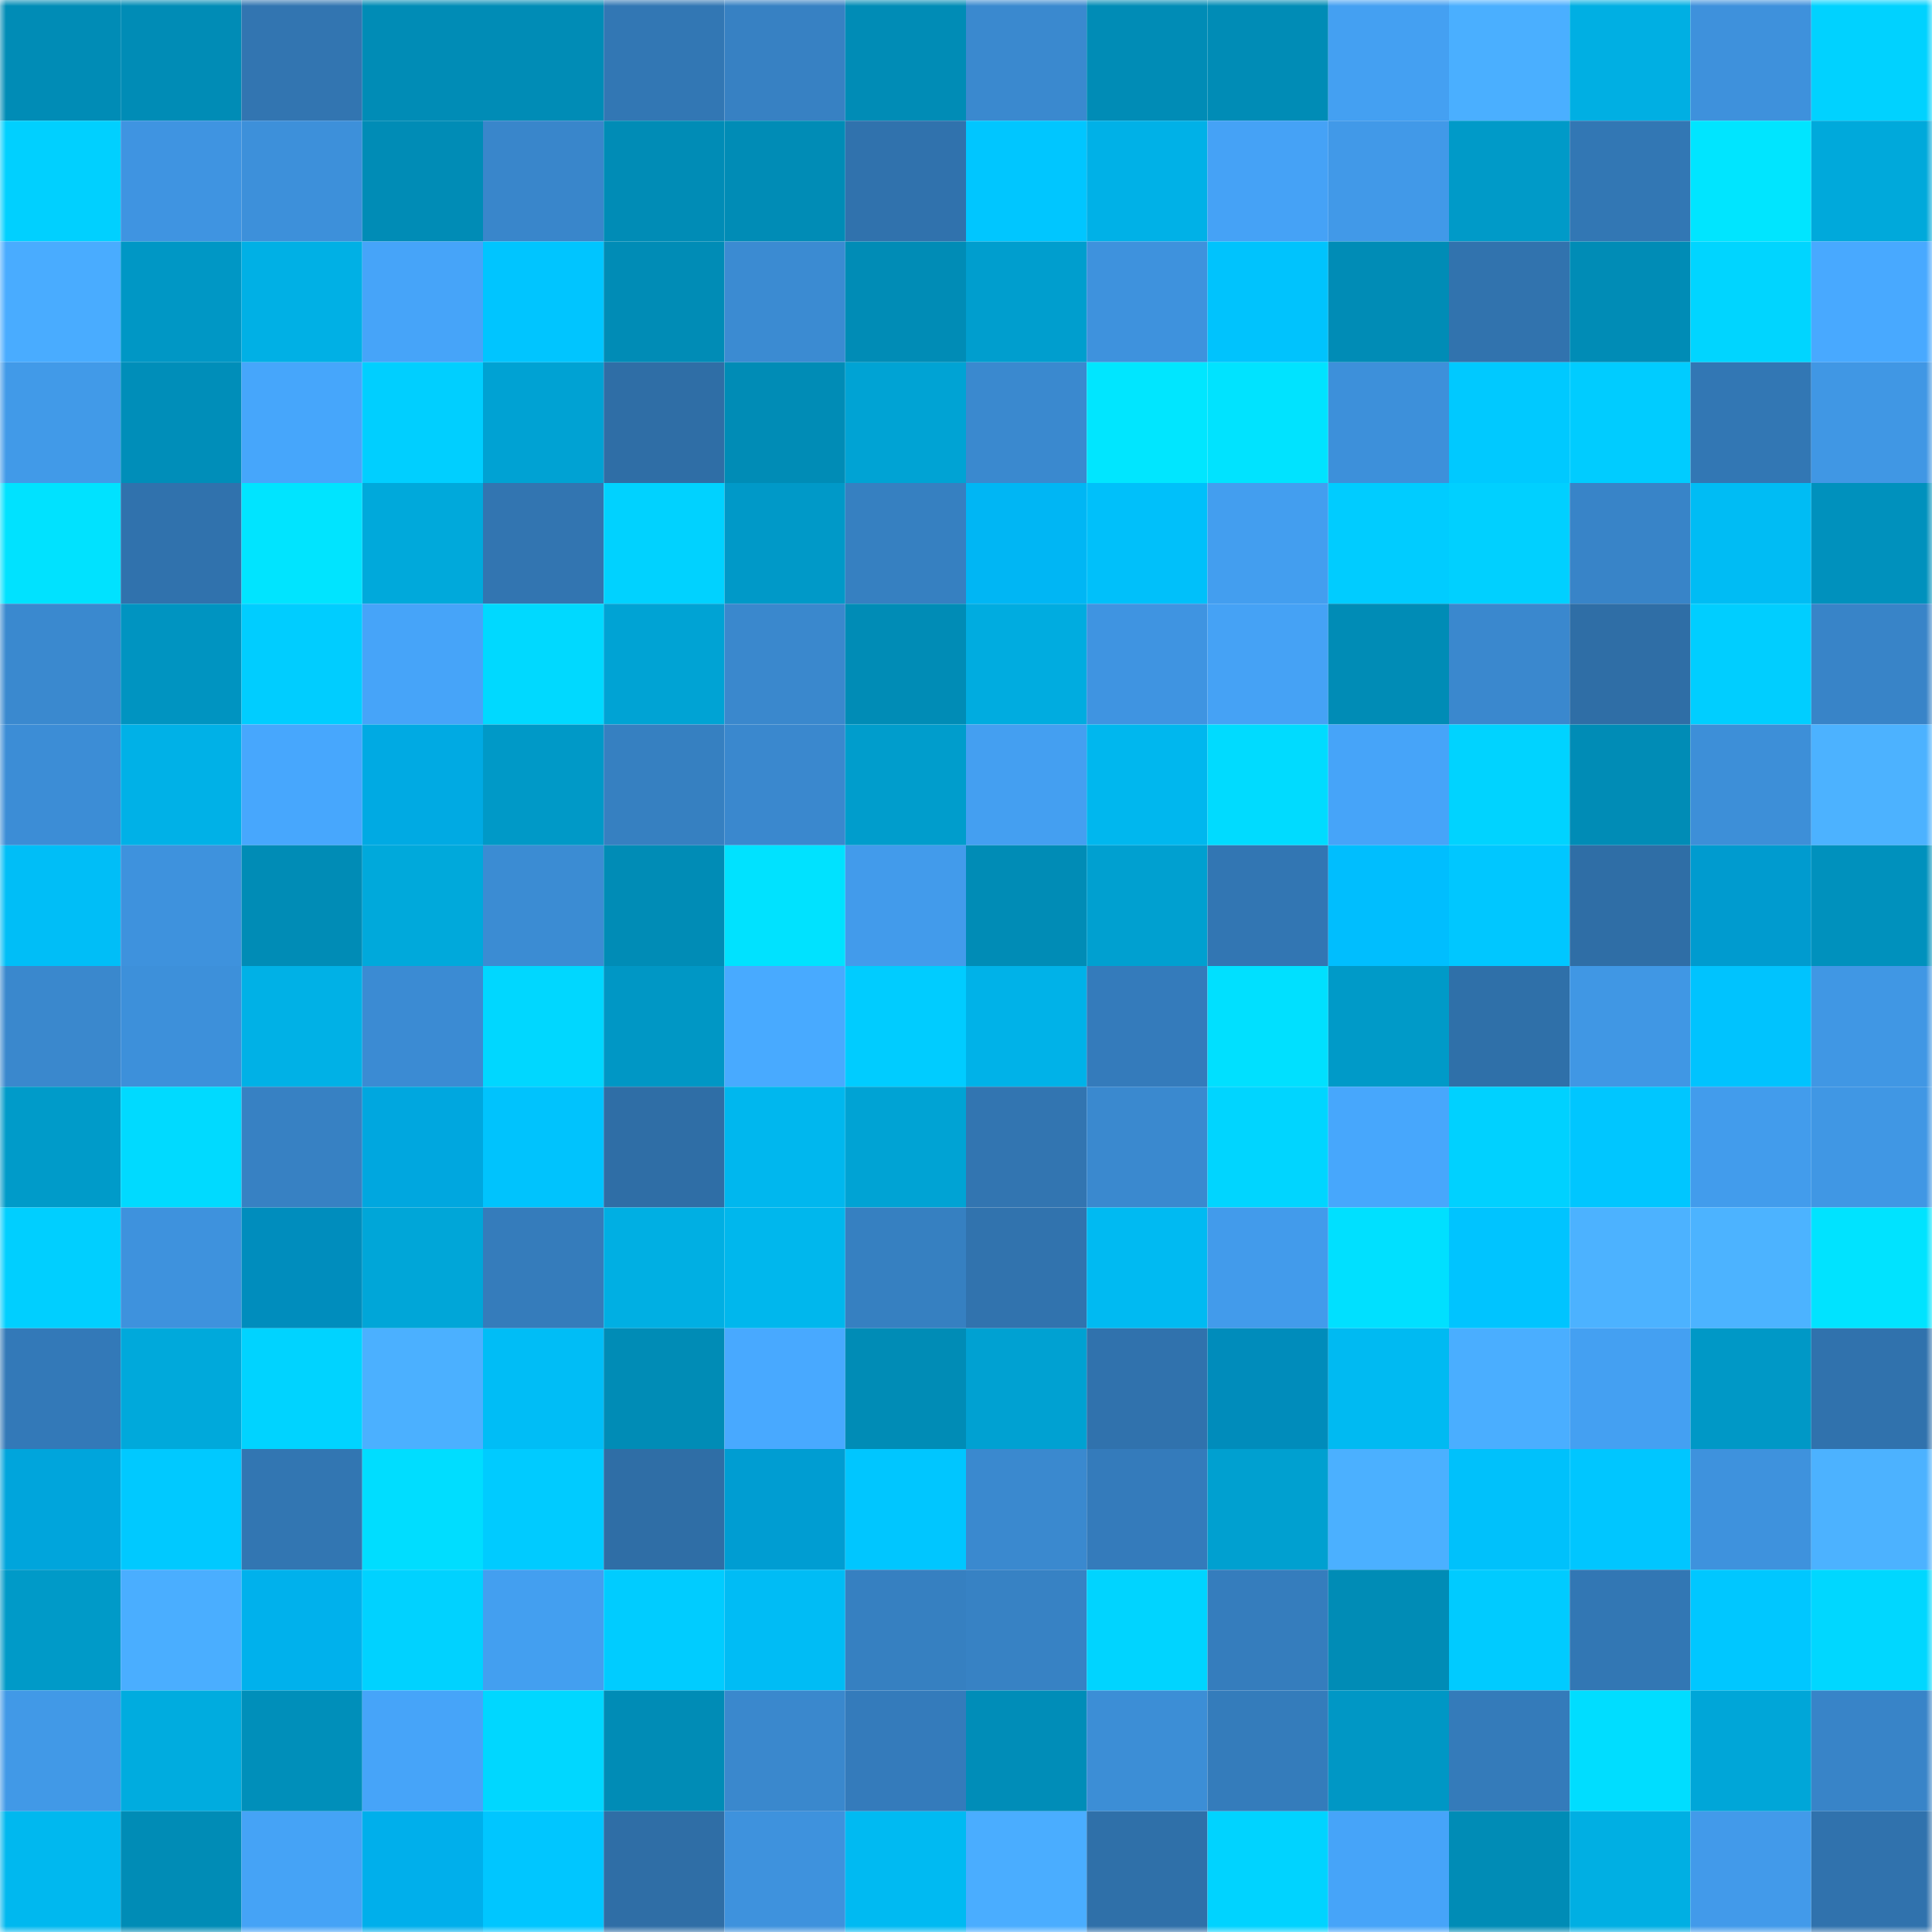 <svg viewBox="0 0 160 160" fill="none" role="img" xmlns="http://www.w3.org/2000/svg" width="240" height="240" name="ens%2Cgordonyoung.eth"><mask id="396187880" mask-type="alpha" maskUnits="userSpaceOnUse" x="0" y="0" width="160" height="160"><rect width="160" height="160" fill="#FFFFFF"></rect></mask><g mask="url(#396187880)"><rect x="0" y="0" width="10" height="10" fill="#008cb6"></rect><rect x="10" y="0" width="10" height="10" fill="#008cb6"></rect><rect x="20" y="0" width="10" height="10" fill="#3275b1"></rect><rect x="30" y="0" width="10" height="10" fill="#008cb6"></rect><rect x="40" y="0" width="10" height="10" fill="#008cb6"></rect><rect x="50" y="0" width="10" height="10" fill="#3277b4"></rect><rect x="60" y="0" width="10" height="10" fill="#3781c3"></rect><rect x="70" y="0" width="10" height="10" fill="#008cb6"></rect><rect x="80" y="0" width="10" height="10" fill="#3a89cf"></rect><rect x="90" y="0" width="10" height="10" fill="#008cb6"></rect><rect x="100" y="0" width="10" height="10" fill="#008cb6"></rect><rect x="110" y="0" width="10" height="10" fill="#44a0f2"></rect><rect x="120" y="0" width="10" height="10" fill="#4aafff"></rect><rect x="130" y="0" width="10" height="10" fill="#00afe3"></rect><rect x="140" y="0" width="10" height="10" fill="#3e91dc"></rect><rect x="150" y="0" width="10" height="10" fill="#00d2ff"></rect><rect x="0" y="10" width="10" height="10" fill="#00d0ff"></rect><rect x="10" y="10" width="10" height="10" fill="#3f94e1"></rect><rect x="20" y="10" width="10" height="10" fill="#3d90da"></rect><rect x="30" y="10" width="10" height="10" fill="#008cb6"></rect><rect x="40" y="10" width="10" height="10" fill="#3986cb"></rect><rect x="50" y="10" width="10" height="10" fill="#008cb6"></rect><rect x="60" y="10" width="10" height="10" fill="#008cb6"></rect><rect x="70" y="10" width="10" height="10" fill="#3072ad"></rect><rect x="80" y="10" width="10" height="10" fill="#00c6ff"></rect><rect x="90" y="10" width="10" height="10" fill="#00b1e7"></rect><rect x="100" y="10" width="10" height="10" fill="#45a2f6"></rect><rect x="110" y="10" width="10" height="10" fill="#4199e8"></rect><rect x="120" y="10" width="10" height="10" fill="#009ac8"></rect><rect x="130" y="10" width="10" height="10" fill="#3277b4"></rect><rect x="140" y="10" width="10" height="10" fill="#00e5ff"></rect><rect x="150" y="10" width="10" height="10" fill="#00a9db"></rect><rect x="0" y="20" width="10" height="10" fill="#49acff"></rect><rect x="10" y="20" width="10" height="10" fill="#0097c5"></rect><rect x="20" y="20" width="10" height="10" fill="#00b0e5"></rect><rect x="30" y="20" width="10" height="10" fill="#46a4f9"></rect><rect x="40" y="20" width="10" height="10" fill="#00c5ff"></rect><rect x="50" y="20" width="10" height="10" fill="#008cb6"></rect><rect x="60" y="20" width="10" height="10" fill="#3b8bd2"></rect><rect x="70" y="20" width="10" height="10" fill="#008cb6"></rect><rect x="80" y="20" width="10" height="10" fill="#009ece"></rect><rect x="90" y="20" width="10" height="10" fill="#3e92dd"></rect><rect x="100" y="20" width="10" height="10" fill="#00c3fd"></rect><rect x="110" y="20" width="10" height="10" fill="#008cb6"></rect><rect x="120" y="20" width="10" height="10" fill="#3173ae"></rect><rect x="130" y="20" width="10" height="10" fill="#008cb6"></rect><rect x="140" y="20" width="10" height="10" fill="#00d5ff"></rect><rect x="150" y="20" width="10" height="10" fill="#48a9ff"></rect><rect x="0" y="30" width="10" height="10" fill="#419ae8"></rect><rect x="10" y="30" width="10" height="10" fill="#008eb9"></rect><rect x="20" y="30" width="10" height="10" fill="#46a6fb"></rect><rect x="30" y="30" width="10" height="10" fill="#00cfff"></rect><rect x="40" y="30" width="10" height="10" fill="#00a2d3"></rect><rect x="50" y="30" width="10" height="10" fill="#2f6ea6"></rect><rect x="60" y="30" width="10" height="10" fill="#008cb6"></rect><rect x="70" y="30" width="10" height="10" fill="#00a3d4"></rect><rect x="80" y="30" width="10" height="10" fill="#3a89cf"></rect><rect x="90" y="30" width="10" height="10" fill="#00e6ff"></rect><rect x="100" y="30" width="10" height="10" fill="#00e3ff"></rect><rect x="110" y="30" width="10" height="10" fill="#3d90da"></rect><rect x="120" y="30" width="10" height="10" fill="#00c9ff"></rect><rect x="130" y="30" width="10" height="10" fill="#00ccff"></rect><rect x="140" y="30" width="10" height="10" fill="#3277b4"></rect><rect x="150" y="30" width="10" height="10" fill="#4097e4"></rect><rect x="0" y="40" width="10" height="10" fill="#00e2ff"></rect><rect x="10" y="40" width="10" height="10" fill="#3072ad"></rect><rect x="20" y="40" width="10" height="10" fill="#00e4ff"></rect><rect x="30" y="40" width="10" height="10" fill="#00a9db"></rect><rect x="40" y="40" width="10" height="10" fill="#3275b1"></rect><rect x="50" y="40" width="10" height="10" fill="#00d2ff"></rect><rect x="60" y="40" width="10" height="10" fill="#0099c8"></rect><rect x="70" y="40" width="10" height="10" fill="#3680c1"></rect><rect x="80" y="40" width="10" height="10" fill="#00b6f4"></rect><rect x="90" y="40" width="10" height="10" fill="#00c0fa"></rect><rect x="100" y="40" width="10" height="10" fill="#439eef"></rect><rect x="110" y="40" width="10" height="10" fill="#00ccff"></rect><rect x="120" y="40" width="10" height="10" fill="#00d0ff"></rect><rect x="130" y="40" width="10" height="10" fill="#3884c8"></rect><rect x="140" y="40" width="10" height="10" fill="#00bcf4"></rect><rect x="150" y="40" width="10" height="10" fill="#0091bd"></rect><rect x="0" y="50" width="10" height="10" fill="#3a89cf"></rect><rect x="10" y="50" width="10" height="10" fill="#0094c1"></rect><rect x="20" y="50" width="10" height="10" fill="#00cdff"></rect><rect x="30" y="50" width="10" height="10" fill="#46a4f9"></rect><rect x="40" y="50" width="10" height="10" fill="#00d9ff"></rect><rect x="50" y="50" width="10" height="10" fill="#00a3d4"></rect><rect x="60" y="50" width="10" height="10" fill="#3a88cd"></rect><rect x="70" y="50" width="10" height="10" fill="#008cb6"></rect><rect x="80" y="50" width="10" height="10" fill="#00ace0"></rect><rect x="90" y="50" width="10" height="10" fill="#3f94e1"></rect><rect x="100" y="50" width="10" height="10" fill="#45a2f5"></rect><rect x="110" y="50" width="10" height="10" fill="#008cb6"></rect><rect x="120" y="50" width="10" height="10" fill="#3a88ce"></rect><rect x="130" y="50" width="10" height="10" fill="#2f6ea6"></rect><rect x="140" y="50" width="10" height="10" fill="#00ceff"></rect><rect x="150" y="50" width="10" height="10" fill="#3884c8"></rect><rect x="0" y="60" width="10" height="10" fill="#3c8dd6"></rect><rect x="10" y="60" width="10" height="10" fill="#00b1e7"></rect><rect x="20" y="60" width="10" height="10" fill="#47a7fd"></rect><rect x="30" y="60" width="10" height="10" fill="#00aae3"></rect><rect x="40" y="60" width="10" height="10" fill="#0099c7"></rect><rect x="50" y="60" width="10" height="10" fill="#3680c1"></rect><rect x="60" y="60" width="10" height="10" fill="#3a88ce"></rect><rect x="70" y="60" width="10" height="10" fill="#009dcc"></rect><rect x="80" y="60" width="10" height="10" fill="#449ff1"></rect><rect x="90" y="60" width="10" height="10" fill="#00b7ee"></rect><rect x="100" y="60" width="10" height="10" fill="#00dbff"></rect><rect x="110" y="60" width="10" height="10" fill="#46a4f9"></rect><rect x="120" y="60" width="10" height="10" fill="#00d3ff"></rect><rect x="130" y="60" width="10" height="10" fill="#008cb6"></rect><rect x="140" y="60" width="10" height="10" fill="#3d8fd8"></rect><rect x="150" y="60" width="10" height="10" fill="#4cb2ff"></rect><rect x="0" y="70" width="10" height="10" fill="#00bef7"></rect><rect x="10" y="70" width="10" height="10" fill="#3e92dd"></rect><rect x="20" y="70" width="10" height="10" fill="#008cb6"></rect><rect x="30" y="70" width="10" height="10" fill="#00a9db"></rect><rect x="40" y="70" width="10" height="10" fill="#3b8cd3"></rect><rect x="50" y="70" width="10" height="10" fill="#008cb6"></rect><rect x="60" y="70" width="10" height="10" fill="#00e2ff"></rect><rect x="70" y="70" width="10" height="10" fill="#429beb"></rect><rect x="80" y="70" width="10" height="10" fill="#008cb6"></rect><rect x="90" y="70" width="10" height="10" fill="#00a0d0"></rect><rect x="100" y="70" width="10" height="10" fill="#3276b3"></rect><rect x="110" y="70" width="10" height="10" fill="#00befe"></rect><rect x="120" y="70" width="10" height="10" fill="#00c7ff"></rect><rect x="130" y="70" width="10" height="10" fill="#2f6ea6"></rect><rect x="140" y="70" width="10" height="10" fill="#009bcf"></rect><rect x="150" y="70" width="10" height="10" fill="#0091bd"></rect><rect x="0" y="80" width="10" height="10" fill="#3a88cd"></rect><rect x="10" y="80" width="10" height="10" fill="#3d90da"></rect><rect x="20" y="80" width="10" height="10" fill="#00b1e6"></rect><rect x="30" y="80" width="10" height="10" fill="#3b8bd3"></rect><rect x="40" y="80" width="10" height="10" fill="#00d7ff"></rect><rect x="50" y="80" width="10" height="10" fill="#0097c5"></rect><rect x="60" y="80" width="10" height="10" fill="#48aaff"></rect><rect x="70" y="80" width="10" height="10" fill="#00ccff"></rect><rect x="80" y="80" width="10" height="10" fill="#00b2e8"></rect><rect x="90" y="80" width="10" height="10" fill="#347bbb"></rect><rect x="100" y="80" width="10" height="10" fill="#00e0ff"></rect><rect x="110" y="80" width="10" height="10" fill="#009ac8"></rect><rect x="120" y="80" width="10" height="10" fill="#2f70a9"></rect><rect x="130" y="80" width="10" height="10" fill="#4097e4"></rect><rect x="140" y="80" width="10" height="10" fill="#00c3fe"></rect><rect x="150" y="80" width="10" height="10" fill="#4097e4"></rect><rect x="0" y="90" width="10" height="10" fill="#009bc9"></rect><rect x="10" y="90" width="10" height="10" fill="#00daff"></rect><rect x="20" y="90" width="10" height="10" fill="#3781c3"></rect><rect x="30" y="90" width="10" height="10" fill="#00a7df"></rect><rect x="40" y="90" width="10" height="10" fill="#00c3fd"></rect><rect x="50" y="90" width="10" height="10" fill="#2f6ea6"></rect><rect x="60" y="90" width="10" height="10" fill="#00b7ee"></rect><rect x="70" y="90" width="10" height="10" fill="#00a3d4"></rect><rect x="80" y="90" width="10" height="10" fill="#3275b1"></rect><rect x="90" y="90" width="10" height="10" fill="#3a89cf"></rect><rect x="100" y="90" width="10" height="10" fill="#00d5ff"></rect><rect x="110" y="90" width="10" height="10" fill="#47a7fc"></rect><rect x="120" y="90" width="10" height="10" fill="#00d1ff"></rect><rect x="130" y="90" width="10" height="10" fill="#00c6ff"></rect><rect x="140" y="90" width="10" height="10" fill="#429cec"></rect><rect x="150" y="90" width="10" height="10" fill="#4097e4"></rect><rect x="0" y="100" width="10" height="10" fill="#00cfff"></rect><rect x="10" y="100" width="10" height="10" fill="#3e92dd"></rect><rect x="20" y="100" width="10" height="10" fill="#008dbd"></rect><rect x="30" y="100" width="10" height="10" fill="#00a6d8"></rect><rect x="40" y="100" width="10" height="10" fill="#357cbb"></rect><rect x="50" y="100" width="10" height="10" fill="#00afe3"></rect><rect x="60" y="100" width="10" height="10" fill="#00b7ed"></rect><rect x="70" y="100" width="10" height="10" fill="#3680c1"></rect><rect x="80" y="100" width="10" height="10" fill="#3173ae"></rect><rect x="90" y="100" width="10" height="10" fill="#00baf2"></rect><rect x="100" y="100" width="10" height="10" fill="#429beb"></rect><rect x="110" y="100" width="10" height="10" fill="#00e0ff"></rect><rect x="120" y="100" width="10" height="10" fill="#00c4ff"></rect><rect x="130" y="100" width="10" height="10" fill="#4cb2ff"></rect><rect x="140" y="100" width="10" height="10" fill="#4cb3ff"></rect><rect x="150" y="100" width="10" height="10" fill="#00e3ff"></rect><rect x="0" y="110" width="10" height="10" fill="#3379b8"></rect><rect x="10" y="110" width="10" height="10" fill="#00a9db"></rect><rect x="20" y="110" width="10" height="10" fill="#00d3ff"></rect><rect x="30" y="110" width="10" height="10" fill="#4bb0ff"></rect><rect x="40" y="110" width="10" height="10" fill="#00bdf6"></rect><rect x="50" y="110" width="10" height="10" fill="#008cb6"></rect><rect x="60" y="110" width="10" height="10" fill="#48a9ff"></rect><rect x="70" y="110" width="10" height="10" fill="#008cb6"></rect><rect x="80" y="110" width="10" height="10" fill="#00a1d2"></rect><rect x="90" y="110" width="10" height="10" fill="#3072ad"></rect><rect x="100" y="110" width="10" height="10" fill="#008cbb"></rect><rect x="110" y="110" width="10" height="10" fill="#00baf2"></rect><rect x="120" y="110" width="10" height="10" fill="#4aaeff"></rect><rect x="130" y="110" width="10" height="10" fill="#44a0f2"></rect><rect x="140" y="110" width="10" height="10" fill="#0098c6"></rect><rect x="150" y="110" width="10" height="10" fill="#3072ad"></rect><rect x="0" y="120" width="10" height="10" fill="#00a5dc"></rect><rect x="10" y="120" width="10" height="10" fill="#00c9ff"></rect><rect x="20" y="120" width="10" height="10" fill="#3276b2"></rect><rect x="30" y="120" width="10" height="10" fill="#00ddff"></rect><rect x="40" y="120" width="10" height="10" fill="#00cbff"></rect><rect x="50" y="120" width="10" height="10" fill="#2f6ea6"></rect><rect x="60" y="120" width="10" height="10" fill="#009dd2"></rect><rect x="70" y="120" width="10" height="10" fill="#00c6ff"></rect><rect x="80" y="120" width="10" height="10" fill="#3a89cf"></rect><rect x="90" y="120" width="10" height="10" fill="#347bbb"></rect><rect x="100" y="120" width="10" height="10" fill="#00a0d0"></rect><rect x="110" y="120" width="10" height="10" fill="#4bb0ff"></rect><rect x="120" y="120" width="10" height="10" fill="#00c1fb"></rect><rect x="130" y="120" width="10" height="10" fill="#00c6ff"></rect><rect x="140" y="120" width="10" height="10" fill="#3e92dd"></rect><rect x="150" y="120" width="10" height="10" fill="#4cb2ff"></rect><rect x="0" y="130" width="10" height="10" fill="#009ac8"></rect><rect x="10" y="130" width="10" height="10" fill="#4aaeff"></rect><rect x="20" y="130" width="10" height="10" fill="#00b1ec"></rect><rect x="30" y="130" width="10" height="10" fill="#00d2ff"></rect><rect x="40" y="130" width="10" height="10" fill="#439ff0"></rect><rect x="50" y="130" width="10" height="10" fill="#00ccff"></rect><rect x="60" y="130" width="10" height="10" fill="#00bcf5"></rect><rect x="70" y="130" width="10" height="10" fill="#3680c1"></rect><rect x="80" y="130" width="10" height="10" fill="#3782c4"></rect><rect x="90" y="130" width="10" height="10" fill="#00d4ff"></rect><rect x="100" y="130" width="10" height="10" fill="#357dbd"></rect><rect x="110" y="130" width="10" height="10" fill="#008cb6"></rect><rect x="120" y="130" width="10" height="10" fill="#00cbff"></rect><rect x="130" y="130" width="10" height="10" fill="#3277b4"></rect><rect x="140" y="130" width="10" height="10" fill="#00c7ff"></rect><rect x="150" y="130" width="10" height="10" fill="#00d7ff"></rect><rect x="0" y="140" width="10" height="10" fill="#4199e7"></rect><rect x="10" y="140" width="10" height="10" fill="#00acdf"></rect><rect x="20" y="140" width="10" height="10" fill="#008fba"></rect><rect x="30" y="140" width="10" height="10" fill="#46a4f9"></rect><rect x="40" y="140" width="10" height="10" fill="#00d7ff"></rect><rect x="50" y="140" width="10" height="10" fill="#008cb6"></rect><rect x="60" y="140" width="10" height="10" fill="#3a88cd"></rect><rect x="70" y="140" width="10" height="10" fill="#347bbb"></rect><rect x="80" y="140" width="10" height="10" fill="#008db8"></rect><rect x="90" y="140" width="10" height="10" fill="#3c8ed6"></rect><rect x="100" y="140" width="10" height="10" fill="#347cbb"></rect><rect x="110" y="140" width="10" height="10" fill="#0097c5"></rect><rect x="120" y="140" width="10" height="10" fill="#347bba"></rect><rect x="130" y="140" width="10" height="10" fill="#00ddff"></rect><rect x="140" y="140" width="10" height="10" fill="#00a6d8"></rect><rect x="150" y="140" width="10" height="10" fill="#3884c8"></rect><rect x="0" y="150" width="10" height="10" fill="#00b8ef"></rect><rect x="10" y="150" width="10" height="10" fill="#008cb6"></rect><rect x="20" y="150" width="10" height="10" fill="#45a3f6"></rect><rect x="30" y="150" width="10" height="10" fill="#00afeb"></rect><rect x="40" y="150" width="10" height="10" fill="#00c6ff"></rect><rect x="50" y="150" width="10" height="10" fill="#2f6ea6"></rect><rect x="60" y="150" width="10" height="10" fill="#3e92dd"></rect><rect x="70" y="150" width="10" height="10" fill="#00baf2"></rect><rect x="80" y="150" width="10" height="10" fill="#4aadff"></rect><rect x="90" y="150" width="10" height="10" fill="#2f70a9"></rect><rect x="100" y="150" width="10" height="10" fill="#00d3ff"></rect><rect x="110" y="150" width="10" height="10" fill="#46a4f9"></rect><rect x="120" y="150" width="10" height="10" fill="#008cb6"></rect><rect x="130" y="150" width="10" height="10" fill="#00afe3"></rect><rect x="140" y="150" width="10" height="10" fill="#429aea"></rect><rect x="150" y="150" width="10" height="10" fill="#3072ad"></rect></g></svg>
